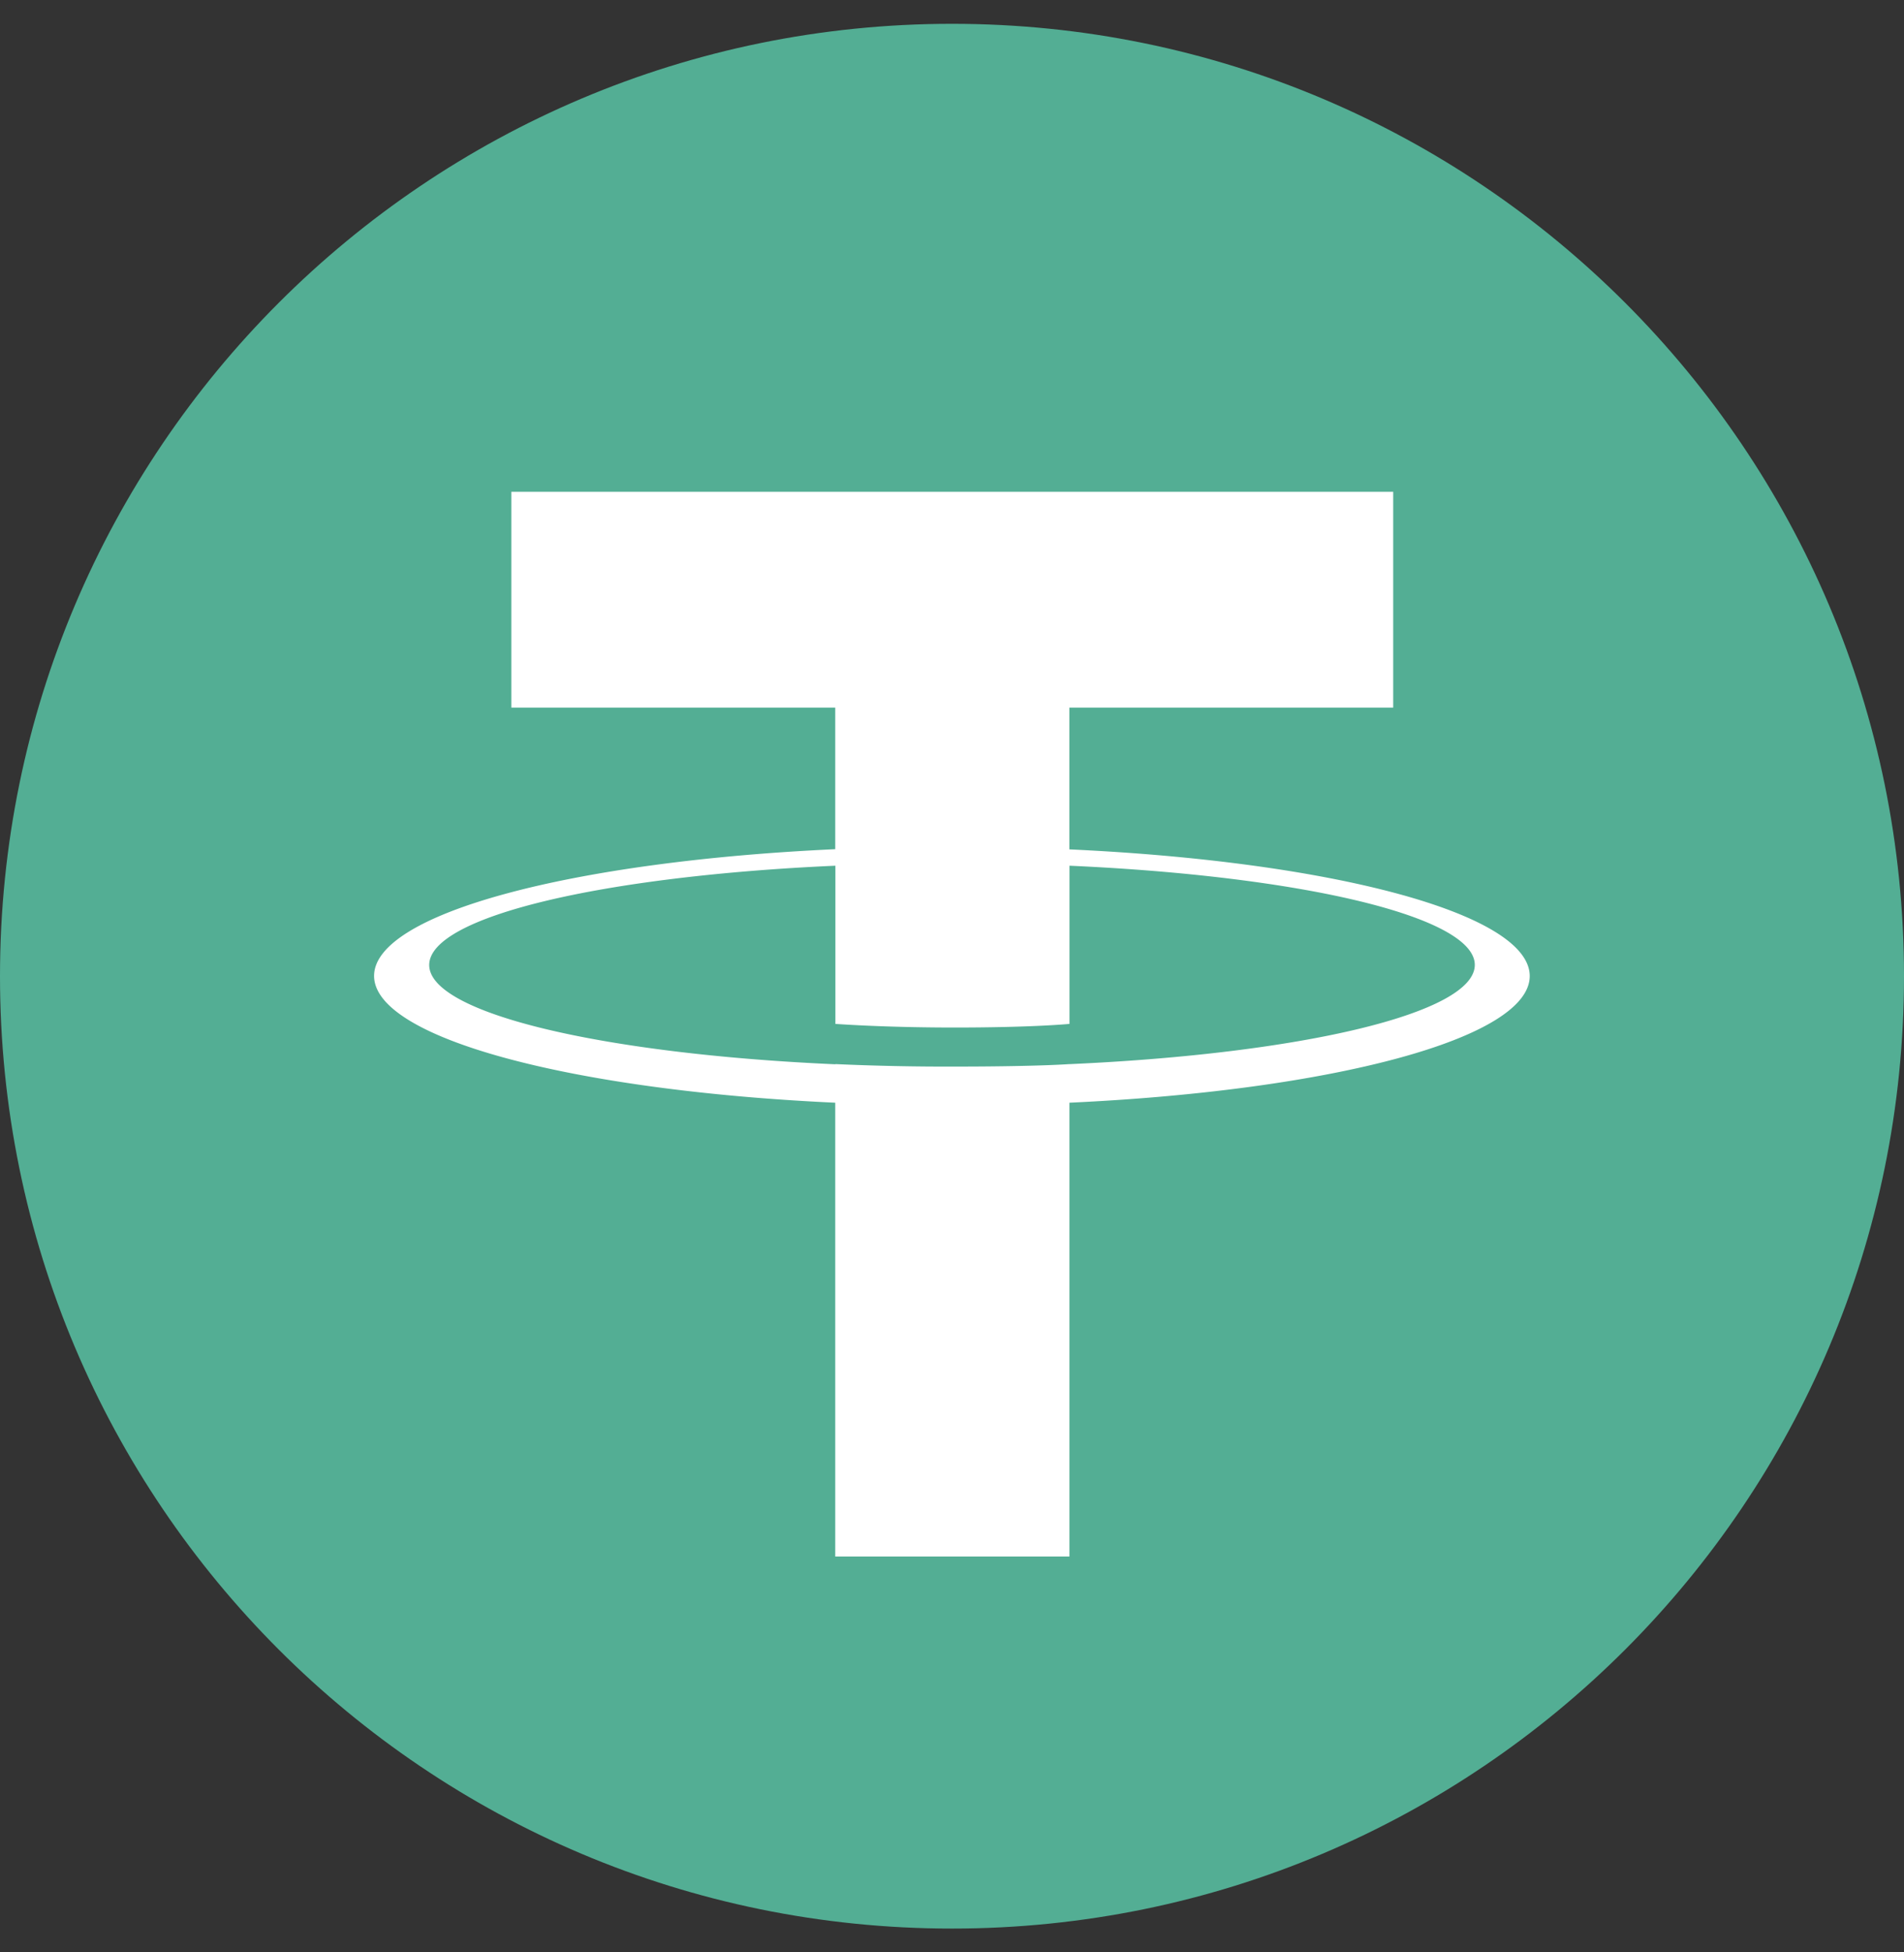 <svg width="40" height="41" fill="none" xmlns="http://www.w3.org/2000/svg"><rect width="100%" height="100%" fill="#333333" stroke="none"/><g clip-path="url(#a)"><path d="M20 .5c11.045 0 20 8.955 20 20s-8.955 20-20 20-20-8.952-20-20S8.954.5 20 .5Z" fill="#53AE94"/><path d="M22.466 17.835V14.86h6.803v-4.533H10.743v4.533h6.804v2.973c-5.53.254-9.688 1.35-9.688 2.661 0 1.312 4.16 2.407 9.688 2.663v9.53h4.92v-9.53c5.52-.256 9.67-1.35 9.67-2.66 0-1.312-4.15-2.406-9.67-2.66m0 4.512v-.003c-.138.01-.852.052-2.44.052a52.04 52.04 0 0 1-2.477-.052v.004c-4.886-.217-8.533-1.068-8.533-2.085 0-1.018 3.648-1.868 8.533-2.085v3.322c.32.022 1.235.076 2.498.076 1.517 0 2.28-.063 2.42-.076V18.18c4.876.217 8.515 1.069 8.515 2.083 0 1.015-3.64 1.867-8.515 2.084" fill="#fff"/></g><defs><clipPath id="a"><path fill="#fff" transform="translate(0 .5)" d="M0 0h40v40H0z"/></clipPath></defs></svg>
